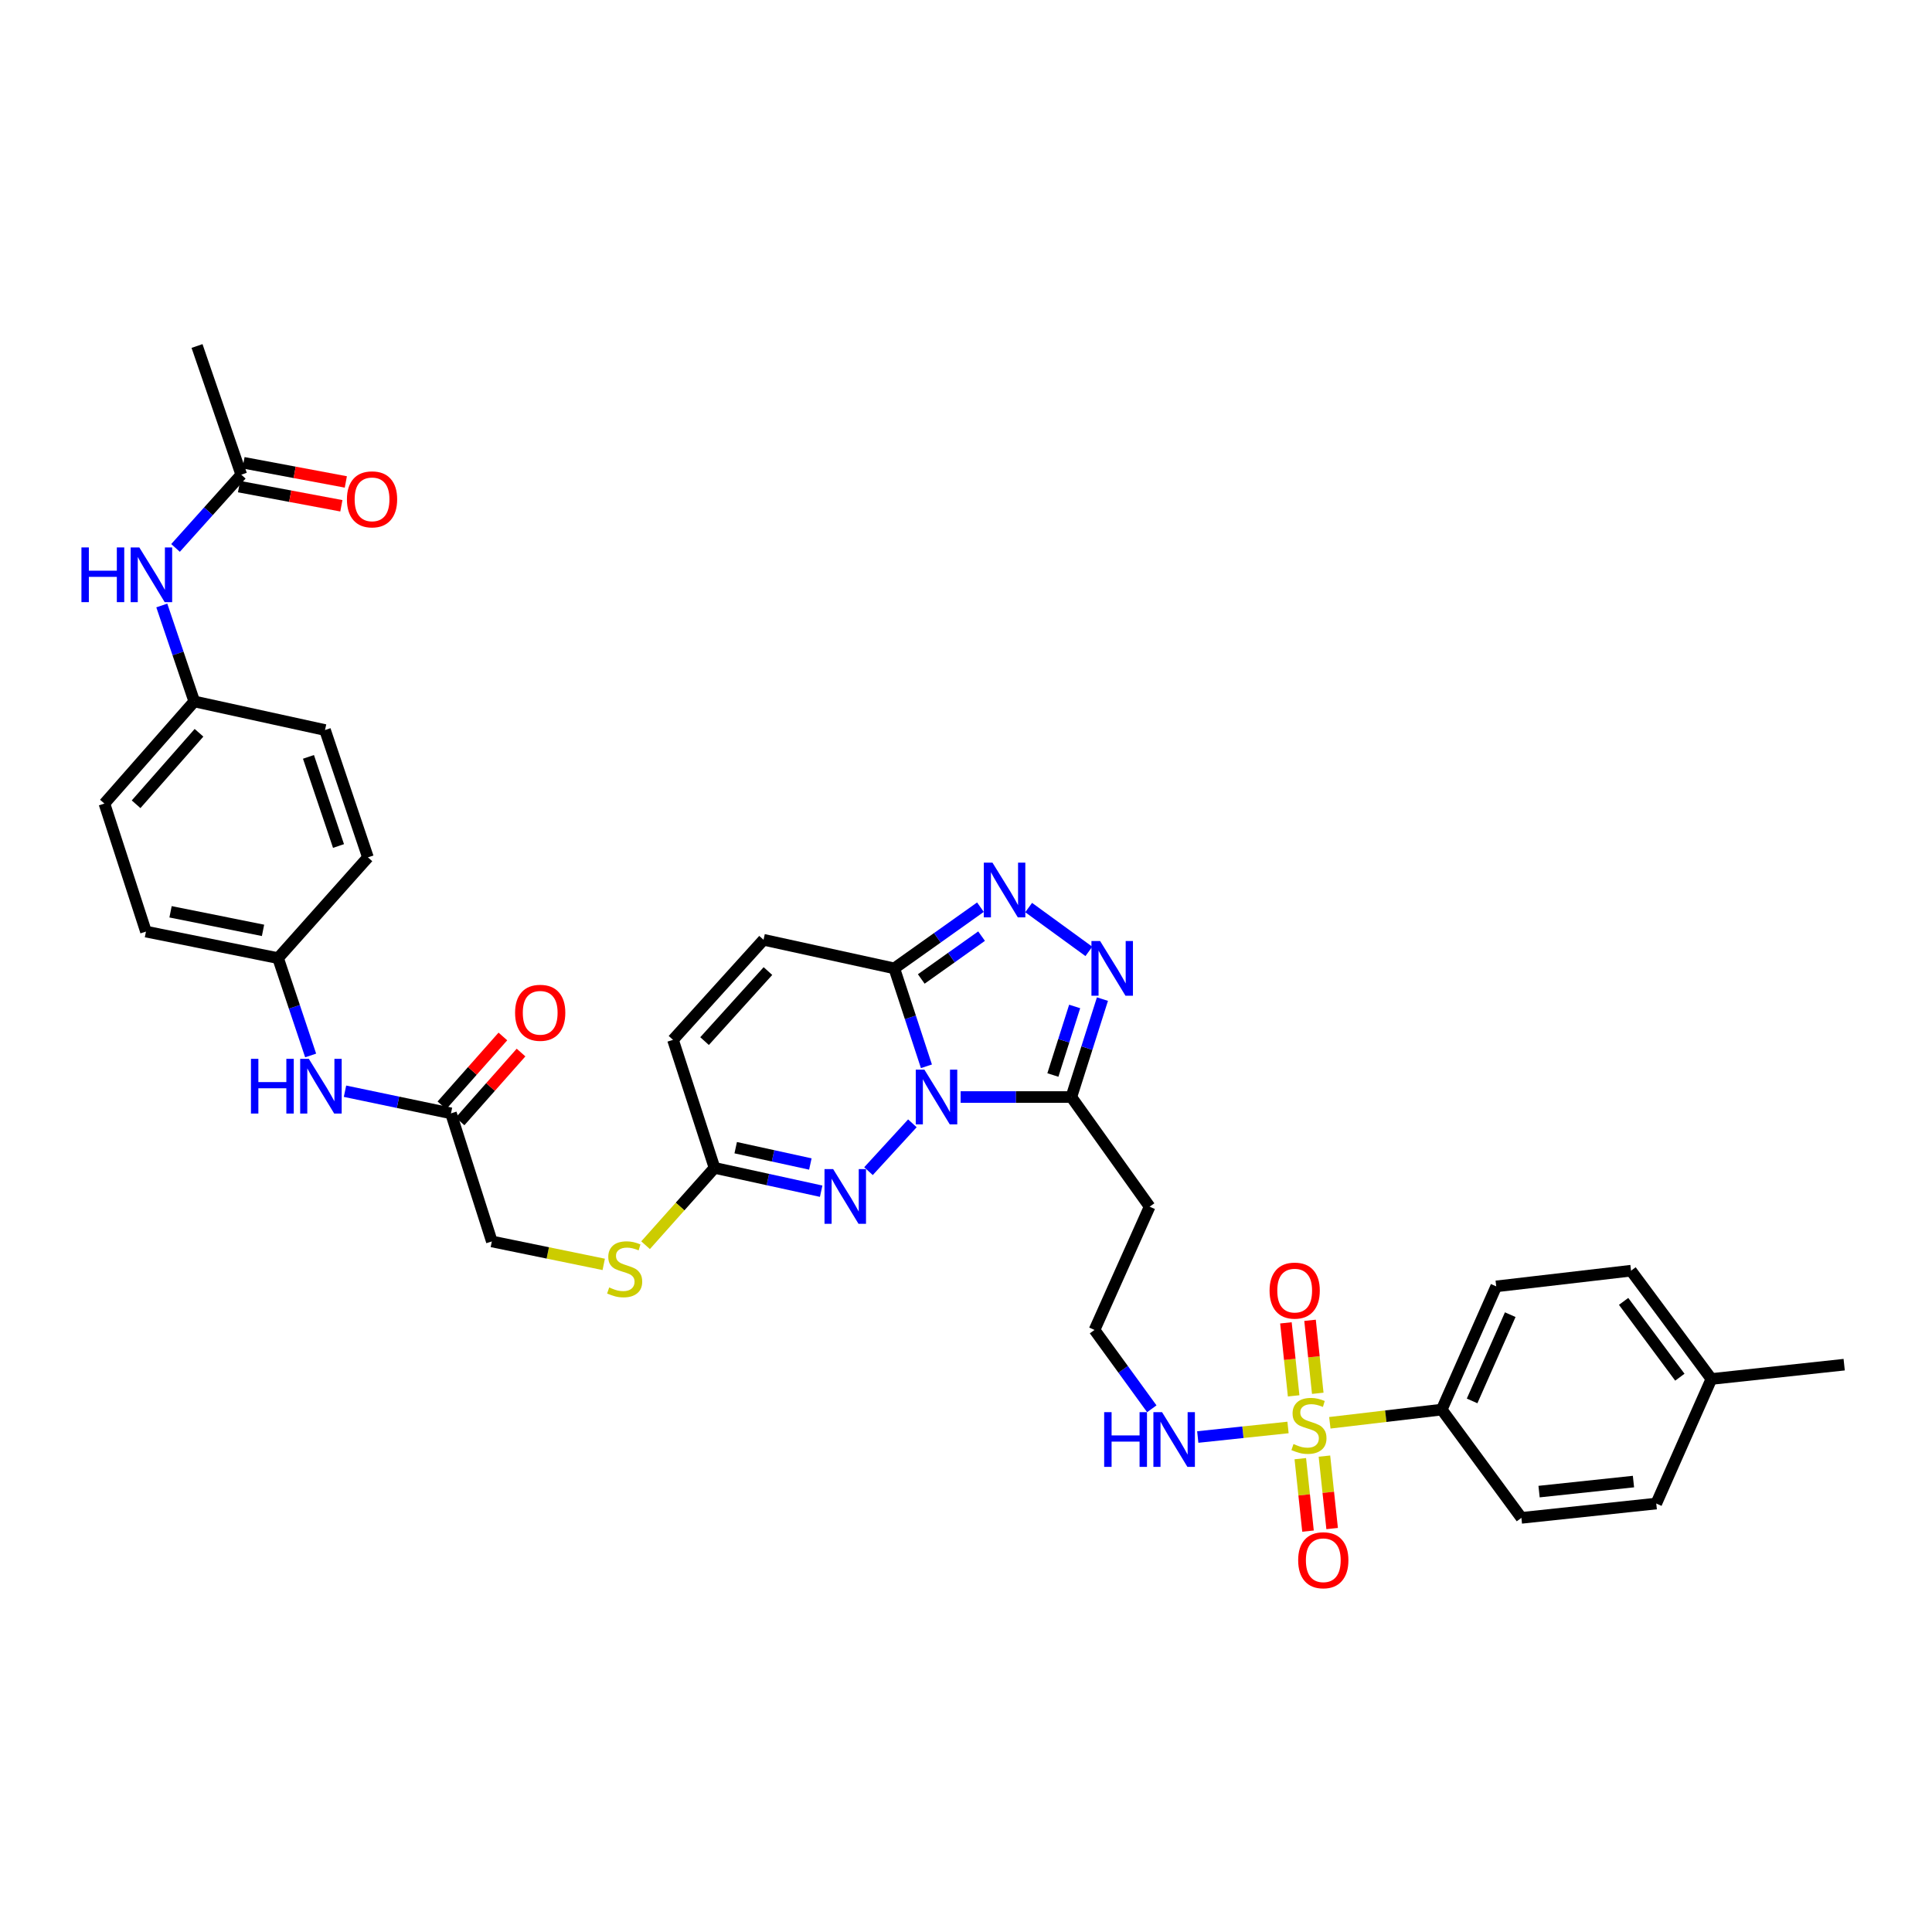 <?xml version='1.0' encoding='iso-8859-1'?>
<svg version='1.1' baseProfile='full'
              xmlns='http://www.w3.org/2000/svg'
                      xmlns:rdkit='http://www.rdkit.org/xml'
                      xmlns:xlink='http://www.w3.org/1999/xlink'
                  xml:space='preserve'
width='1000px' height='1000px' viewBox='0 0 1000 1000'>
<!-- END OF HEADER -->
<rect style='opacity:1.0;fill:#FFFFFF;stroke:none' width='1000' height='1000' x='0' y='0'> </rect>
<path class='bond-1' d='M 479.516,551.912 L 471.201,526.571' style='fill:none;fill-rule:evenodd;stroke:#0000FF;stroke-width:6px;stroke-linecap:butt;stroke-linejoin:miter;stroke-opacity:1' />
<path class='bond-1' d='M 471.201,526.571 L 462.886,501.23' style='fill:none;fill-rule:evenodd;stroke:#000000;stroke-width:6px;stroke-linecap:butt;stroke-linejoin:miter;stroke-opacity:1' />
<path class='bond-2' d='M 497.222,567.825 L 525.874,567.825' style='fill:none;fill-rule:evenodd;stroke:#0000FF;stroke-width:6px;stroke-linecap:butt;stroke-linejoin:miter;stroke-opacity:1' />
<path class='bond-2' d='M 525.874,567.825 L 554.526,567.825' style='fill:none;fill-rule:evenodd;stroke:#000000;stroke-width:6px;stroke-linecap:butt;stroke-linejoin:miter;stroke-opacity:1' />
<path class='bond-3' d='M 472.251,581.43 L 449.529,606.188' style='fill:none;fill-rule:evenodd;stroke:#0000FF;stroke-width:6px;stroke-linecap:butt;stroke-linejoin:miter;stroke-opacity:1' />
<path class='bond-0' d='M 666.677,738.854 L 643.317,741.327' style='fill:none;fill-rule:evenodd;stroke:#CCCC00;stroke-width:6px;stroke-linecap:butt;stroke-linejoin:miter;stroke-opacity:1' />
<path class='bond-0' d='M 643.317,741.327 L 619.958,743.8' style='fill:none;fill-rule:evenodd;stroke:#0000FF;stroke-width:6px;stroke-linecap:butt;stroke-linejoin:miter;stroke-opacity:1' />
<path class='bond-8' d='M 688.321,736.433 L 717.284,733.018' style='fill:none;fill-rule:evenodd;stroke:#CCCC00;stroke-width:6px;stroke-linecap:butt;stroke-linejoin:miter;stroke-opacity:1' />
<path class='bond-8' d='M 717.284,733.018 L 746.246,729.603' style='fill:none;fill-rule:evenodd;stroke:#000000;stroke-width:6px;stroke-linecap:butt;stroke-linejoin:miter;stroke-opacity:1' />
<path class='bond-10' d='M 682.073,721.172 L 680.073,702.279' style='fill:none;fill-rule:evenodd;stroke:#CCCC00;stroke-width:6px;stroke-linecap:butt;stroke-linejoin:miter;stroke-opacity:1' />
<path class='bond-10' d='M 680.073,702.279 L 678.073,683.387' style='fill:none;fill-rule:evenodd;stroke:#FF0000;stroke-width:6px;stroke-linecap:butt;stroke-linejoin:miter;stroke-opacity:1' />
<path class='bond-10' d='M 669.588,722.494 L 667.588,703.601' style='fill:none;fill-rule:evenodd;stroke:#CCCC00;stroke-width:6px;stroke-linecap:butt;stroke-linejoin:miter;stroke-opacity:1' />
<path class='bond-10' d='M 667.588,703.601 L 665.588,684.708' style='fill:none;fill-rule:evenodd;stroke:#FF0000;stroke-width:6px;stroke-linecap:butt;stroke-linejoin:miter;stroke-opacity:1' />
<path class='bond-11' d='M 673.038,755.005 L 675.031,773.754' style='fill:none;fill-rule:evenodd;stroke:#CCCC00;stroke-width:6px;stroke-linecap:butt;stroke-linejoin:miter;stroke-opacity:1' />
<path class='bond-11' d='M 675.031,773.754 L 677.025,792.503' style='fill:none;fill-rule:evenodd;stroke:#FF0000;stroke-width:6px;stroke-linecap:butt;stroke-linejoin:miter;stroke-opacity:1' />
<path class='bond-11' d='M 685.522,753.678 L 687.515,772.427' style='fill:none;fill-rule:evenodd;stroke:#CCCC00;stroke-width:6px;stroke-linecap:butt;stroke-linejoin:miter;stroke-opacity:1' />
<path class='bond-11' d='M 687.515,772.427 L 689.509,791.176' style='fill:none;fill-rule:evenodd;stroke:#FF0000;stroke-width:6px;stroke-linecap:butt;stroke-linejoin:miter;stroke-opacity:1' />
<path class='bond-4' d='M 462.886,501.23 L 485.181,485.392' style='fill:none;fill-rule:evenodd;stroke:#000000;stroke-width:6px;stroke-linecap:butt;stroke-linejoin:miter;stroke-opacity:1' />
<path class='bond-4' d='M 485.181,485.392 L 507.476,469.553' style='fill:none;fill-rule:evenodd;stroke:#0000FF;stroke-width:6px;stroke-linecap:butt;stroke-linejoin:miter;stroke-opacity:1' />
<path class='bond-4' d='M 476.845,506.713 L 492.452,495.626' style='fill:none;fill-rule:evenodd;stroke:#000000;stroke-width:6px;stroke-linecap:butt;stroke-linejoin:miter;stroke-opacity:1' />
<path class='bond-4' d='M 492.452,495.626 L 508.058,484.539' style='fill:none;fill-rule:evenodd;stroke:#0000FF;stroke-width:6px;stroke-linecap:butt;stroke-linejoin:miter;stroke-opacity:1' />
<path class='bond-7' d='M 462.886,501.23 L 395.21,486.43' style='fill:none;fill-rule:evenodd;stroke:#000000;stroke-width:6px;stroke-linecap:butt;stroke-linejoin:miter;stroke-opacity:1' />
<path class='bond-5' d='M 554.526,567.825 L 562.574,542.481' style='fill:none;fill-rule:evenodd;stroke:#000000;stroke-width:6px;stroke-linecap:butt;stroke-linejoin:miter;stroke-opacity:1' />
<path class='bond-5' d='M 562.574,542.481 L 570.622,517.137' style='fill:none;fill-rule:evenodd;stroke:#0000FF;stroke-width:6px;stroke-linecap:butt;stroke-linejoin:miter;stroke-opacity:1' />
<path class='bond-5' d='M 544.975,556.422 L 550.608,538.681' style='fill:none;fill-rule:evenodd;stroke:#000000;stroke-width:6px;stroke-linecap:butt;stroke-linejoin:miter;stroke-opacity:1' />
<path class='bond-5' d='M 550.608,538.681 L 556.242,520.941' style='fill:none;fill-rule:evenodd;stroke:#0000FF;stroke-width:6px;stroke-linecap:butt;stroke-linejoin:miter;stroke-opacity:1' />
<path class='bond-13' d='M 554.526,567.825 L 595.049,624.571' style='fill:none;fill-rule:evenodd;stroke:#000000;stroke-width:6px;stroke-linecap:butt;stroke-linejoin:miter;stroke-opacity:1' />
<path class='bond-6' d='M 425.033,616.563 L 397.435,610.527' style='fill:none;fill-rule:evenodd;stroke:#0000FF;stroke-width:6px;stroke-linecap:butt;stroke-linejoin:miter;stroke-opacity:1' />
<path class='bond-6' d='M 397.435,610.527 L 369.836,604.491' style='fill:none;fill-rule:evenodd;stroke:#000000;stroke-width:6px;stroke-linecap:butt;stroke-linejoin:miter;stroke-opacity:1' />
<path class='bond-6' d='M 419.436,602.488 L 400.117,598.262' style='fill:none;fill-rule:evenodd;stroke:#0000FF;stroke-width:6px;stroke-linecap:butt;stroke-linejoin:miter;stroke-opacity:1' />
<path class='bond-6' d='M 400.117,598.262 L 380.798,594.037' style='fill:none;fill-rule:evenodd;stroke:#000000;stroke-width:6px;stroke-linecap:butt;stroke-linejoin:miter;stroke-opacity:1' />
<path class='bond-36' d='M 532.429,469.751 L 563.596,492.439' style='fill:none;fill-rule:evenodd;stroke:#0000FF;stroke-width:6px;stroke-linecap:butt;stroke-linejoin:miter;stroke-opacity:1' />
<path class='bond-9' d='M 369.836,604.491 L 348.34,538.217' style='fill:none;fill-rule:evenodd;stroke:#000000;stroke-width:6px;stroke-linecap:butt;stroke-linejoin:miter;stroke-opacity:1' />
<path class='bond-18' d='M 369.836,604.491 L 351.993,624.504' style='fill:none;fill-rule:evenodd;stroke:#000000;stroke-width:6px;stroke-linecap:butt;stroke-linejoin:miter;stroke-opacity:1' />
<path class='bond-18' d='M 351.993,624.504 L 334.149,644.517' style='fill:none;fill-rule:evenodd;stroke:#CCCC00;stroke-width:6px;stroke-linecap:butt;stroke-linejoin:miter;stroke-opacity:1' />
<path class='bond-37' d='M 395.21,486.43 L 348.34,538.217' style='fill:none;fill-rule:evenodd;stroke:#000000;stroke-width:6px;stroke-linecap:butt;stroke-linejoin:miter;stroke-opacity:1' />
<path class='bond-37' d='M 397.488,502.623 L 364.679,538.873' style='fill:none;fill-rule:evenodd;stroke:#000000;stroke-width:6px;stroke-linecap:butt;stroke-linejoin:miter;stroke-opacity:1' />
<path class='bond-21' d='M 746.246,729.603 L 774.445,665.826' style='fill:none;fill-rule:evenodd;stroke:#000000;stroke-width:6px;stroke-linecap:butt;stroke-linejoin:miter;stroke-opacity:1' />
<path class='bond-21' d='M 761.958,725.113 L 781.697,680.469' style='fill:none;fill-rule:evenodd;stroke:#000000;stroke-width:6px;stroke-linecap:butt;stroke-linejoin:miter;stroke-opacity:1' />
<path class='bond-22' d='M 746.246,729.603 L 787.474,785.644' style='fill:none;fill-rule:evenodd;stroke:#000000;stroke-width:6px;stroke-linecap:butt;stroke-linejoin:miter;stroke-opacity:1' />
<path class='bond-12' d='M 233.425,576.278 L 254.573,642.565' style='fill:none;fill-rule:evenodd;stroke:#000000;stroke-width:6px;stroke-linecap:butt;stroke-linejoin:miter;stroke-opacity:1' />
<path class='bond-16' d='M 233.425,576.278 L 205.999,570.546' style='fill:none;fill-rule:evenodd;stroke:#000000;stroke-width:6px;stroke-linecap:butt;stroke-linejoin:miter;stroke-opacity:1' />
<path class='bond-16' d='M 205.999,570.546 L 178.572,564.814' style='fill:none;fill-rule:evenodd;stroke:#0000FF;stroke-width:6px;stroke-linecap:butt;stroke-linejoin:miter;stroke-opacity:1' />
<path class='bond-19' d='M 238.125,580.44 L 253.907,562.619' style='fill:none;fill-rule:evenodd;stroke:#000000;stroke-width:6px;stroke-linecap:butt;stroke-linejoin:miter;stroke-opacity:1' />
<path class='bond-19' d='M 253.907,562.619 L 269.69,544.798' style='fill:none;fill-rule:evenodd;stroke:#FF0000;stroke-width:6px;stroke-linecap:butt;stroke-linejoin:miter;stroke-opacity:1' />
<path class='bond-19' d='M 228.726,572.116 L 244.509,554.295' style='fill:none;fill-rule:evenodd;stroke:#000000;stroke-width:6px;stroke-linecap:butt;stroke-linejoin:miter;stroke-opacity:1' />
<path class='bond-19' d='M 244.509,554.295 L 260.291,536.475' style='fill:none;fill-rule:evenodd;stroke:#FF0000;stroke-width:6px;stroke-linecap:butt;stroke-linejoin:miter;stroke-opacity:1' />
<path class='bond-26' d='M 595.049,624.571 L 566.516,688.375' style='fill:none;fill-rule:evenodd;stroke:#000000;stroke-width:6px;stroke-linecap:butt;stroke-linejoin:miter;stroke-opacity:1' />
<path class='bond-14' d='M 124.885,245.699 L 107.868,264.652' style='fill:none;fill-rule:evenodd;stroke:#000000;stroke-width:6px;stroke-linecap:butt;stroke-linejoin:miter;stroke-opacity:1' />
<path class='bond-14' d='M 107.868,264.652 L 90.852,283.606' style='fill:none;fill-rule:evenodd;stroke:#0000FF;stroke-width:6px;stroke-linecap:butt;stroke-linejoin:miter;stroke-opacity:1' />
<path class='bond-20' d='M 123.729,251.868 L 150.21,256.829' style='fill:none;fill-rule:evenodd;stroke:#000000;stroke-width:6px;stroke-linecap:butt;stroke-linejoin:miter;stroke-opacity:1' />
<path class='bond-20' d='M 150.21,256.829 L 176.69,261.79' style='fill:none;fill-rule:evenodd;stroke:#FF0000;stroke-width:6px;stroke-linecap:butt;stroke-linejoin:miter;stroke-opacity:1' />
<path class='bond-20' d='M 126.041,239.529 L 152.521,244.49' style='fill:none;fill-rule:evenodd;stroke:#000000;stroke-width:6px;stroke-linecap:butt;stroke-linejoin:miter;stroke-opacity:1' />
<path class='bond-20' d='M 152.521,244.49 L 179.002,249.451' style='fill:none;fill-rule:evenodd;stroke:#FF0000;stroke-width:6px;stroke-linecap:butt;stroke-linejoin:miter;stroke-opacity:1' />
<path class='bond-34' d='M 124.885,245.699 L 101.98,179.09' style='fill:none;fill-rule:evenodd;stroke:#000000;stroke-width:6px;stroke-linecap:butt;stroke-linejoin:miter;stroke-opacity:1' />
<path class='bond-15' d='M 596.171,729.181 L 581.343,708.778' style='fill:none;fill-rule:evenodd;stroke:#0000FF;stroke-width:6px;stroke-linecap:butt;stroke-linejoin:miter;stroke-opacity:1' />
<path class='bond-15' d='M 581.343,708.778 L 566.516,688.375' style='fill:none;fill-rule:evenodd;stroke:#000000;stroke-width:6px;stroke-linecap:butt;stroke-linejoin:miter;stroke-opacity:1' />
<path class='bond-25' d='M 160.788,546.302 L 152.357,521.113' style='fill:none;fill-rule:evenodd;stroke:#0000FF;stroke-width:6px;stroke-linecap:butt;stroke-linejoin:miter;stroke-opacity:1' />
<path class='bond-25' d='M 152.357,521.113 L 143.926,495.923' style='fill:none;fill-rule:evenodd;stroke:#000000;stroke-width:6px;stroke-linecap:butt;stroke-linejoin:miter;stroke-opacity:1' />
<path class='bond-17' d='M 83.749,313.397 L 92.153,338.229' style='fill:none;fill-rule:evenodd;stroke:#0000FF;stroke-width:6px;stroke-linecap:butt;stroke-linejoin:miter;stroke-opacity:1' />
<path class='bond-17' d='M 92.153,338.229 L 100.557,363.062' style='fill:none;fill-rule:evenodd;stroke:#000000;stroke-width:6px;stroke-linecap:butt;stroke-linejoin:miter;stroke-opacity:1' />
<path class='bond-23' d='M 312.488,654.44 L 283.53,648.503' style='fill:none;fill-rule:evenodd;stroke:#CCCC00;stroke-width:6px;stroke-linecap:butt;stroke-linejoin:miter;stroke-opacity:1' />
<path class='bond-23' d='M 283.53,648.503 L 254.573,642.565' style='fill:none;fill-rule:evenodd;stroke:#000000;stroke-width:6px;stroke-linecap:butt;stroke-linejoin:miter;stroke-opacity:1' />
<path class='bond-27' d='M 774.445,665.826 L 844.22,657.707' style='fill:none;fill-rule:evenodd;stroke:#000000;stroke-width:6px;stroke-linecap:butt;stroke-linejoin:miter;stroke-opacity:1' />
<path class='bond-28' d='M 787.474,785.644 L 857.276,778.23' style='fill:none;fill-rule:evenodd;stroke:#000000;stroke-width:6px;stroke-linecap:butt;stroke-linejoin:miter;stroke-opacity:1' />
<path class='bond-28' d='M 796.618,772.048 L 845.48,766.858' style='fill:none;fill-rule:evenodd;stroke:#000000;stroke-width:6px;stroke-linecap:butt;stroke-linejoin:miter;stroke-opacity:1' />
<path class='bond-24' d='M 100.557,363.062 L 54.043,415.923' style='fill:none;fill-rule:evenodd;stroke:#000000;stroke-width:6px;stroke-linecap:butt;stroke-linejoin:miter;stroke-opacity:1' />
<path class='bond-24' d='M 103.005,379.284 L 70.445,416.287' style='fill:none;fill-rule:evenodd;stroke:#000000;stroke-width:6px;stroke-linecap:butt;stroke-linejoin:miter;stroke-opacity:1' />
<path class='bond-38' d='M 100.557,363.062 L 168.226,377.862' style='fill:none;fill-rule:evenodd;stroke:#000000;stroke-width:6px;stroke-linecap:butt;stroke-linejoin:miter;stroke-opacity:1' />
<path class='bond-32' d='M 143.926,495.923 L 190.44,443.766' style='fill:none;fill-rule:evenodd;stroke:#000000;stroke-width:6px;stroke-linecap:butt;stroke-linejoin:miter;stroke-opacity:1' />
<path class='bond-33' d='M 143.926,495.923 L 75.546,482.189' style='fill:none;fill-rule:evenodd;stroke:#000000;stroke-width:6px;stroke-linecap:butt;stroke-linejoin:miter;stroke-opacity:1' />
<path class='bond-33' d='M 136.141,481.554 L 88.275,471.941' style='fill:none;fill-rule:evenodd;stroke:#000000;stroke-width:6px;stroke-linecap:butt;stroke-linejoin:miter;stroke-opacity:1' />
<path class='bond-39' d='M 844.22,657.707 L 885.81,713.763' style='fill:none;fill-rule:evenodd;stroke:#000000;stroke-width:6px;stroke-linecap:butt;stroke-linejoin:miter;stroke-opacity:1' />
<path class='bond-39' d='M 840.376,673.596 L 869.489,712.835' style='fill:none;fill-rule:evenodd;stroke:#000000;stroke-width:6px;stroke-linecap:butt;stroke-linejoin:miter;stroke-opacity:1' />
<path class='bond-29' d='M 857.276,778.23 L 885.81,713.763' style='fill:none;fill-rule:evenodd;stroke:#000000;stroke-width:6px;stroke-linecap:butt;stroke-linejoin:miter;stroke-opacity:1' />
<path class='bond-35' d='M 885.81,713.763 L 954.545,706.349' style='fill:none;fill-rule:evenodd;stroke:#000000;stroke-width:6px;stroke-linecap:butt;stroke-linejoin:miter;stroke-opacity:1' />
<path class='bond-30' d='M 168.226,377.862 L 190.44,443.766' style='fill:none;fill-rule:evenodd;stroke:#000000;stroke-width:6px;stroke-linecap:butt;stroke-linejoin:miter;stroke-opacity:1' />
<path class='bond-30' d='M 159.661,391.758 L 175.211,437.89' style='fill:none;fill-rule:evenodd;stroke:#000000;stroke-width:6px;stroke-linecap:butt;stroke-linejoin:miter;stroke-opacity:1' />
<path class='bond-31' d='M 54.043,415.923 L 75.546,482.189' style='fill:none;fill-rule:evenodd;stroke:#000000;stroke-width:6px;stroke-linecap:butt;stroke-linejoin:miter;stroke-opacity:1' />
<path  class='atom-0' d='M 478.477 553.665
L 487.757 568.665
Q 488.677 570.145, 490.157 572.825
Q 491.637 575.505, 491.717 575.665
L 491.717 553.665
L 495.477 553.665
L 495.477 581.985
L 491.597 581.985
L 481.637 565.585
Q 480.477 563.665, 479.237 561.465
Q 478.037 559.265, 477.677 558.585
L 477.677 581.985
L 473.997 581.985
L 473.997 553.665
L 478.477 553.665
' fill='#0000FF'/>
<path  class='atom-1' d='M 669.511 747.427
Q 669.831 747.547, 671.151 748.107
Q 672.471 748.667, 673.911 749.027
Q 675.391 749.347, 676.831 749.347
Q 679.511 749.347, 681.071 748.067
Q 682.631 746.747, 682.631 744.467
Q 682.631 742.907, 681.831 741.947
Q 681.071 740.987, 679.871 740.467
Q 678.671 739.947, 676.671 739.347
Q 674.151 738.587, 672.631 737.867
Q 671.151 737.147, 670.071 735.627
Q 669.031 734.107, 669.031 731.547
Q 669.031 727.987, 671.431 725.787
Q 673.871 723.587, 678.671 723.587
Q 681.951 723.587, 685.671 725.147
L 684.751 728.227
Q 681.351 726.827, 678.791 726.827
Q 676.031 726.827, 674.511 727.987
Q 672.991 729.107, 673.031 731.067
Q 673.031 732.587, 673.791 733.507
Q 674.591 734.427, 675.711 734.947
Q 676.871 735.467, 678.791 736.067
Q 681.351 736.867, 682.871 737.667
Q 684.391 738.467, 685.471 740.107
Q 686.591 741.707, 686.591 744.467
Q 686.591 748.387, 683.951 750.507
Q 681.351 752.587, 676.991 752.587
Q 674.471 752.587, 672.551 752.027
Q 670.671 751.507, 668.431 750.587
L 669.511 747.427
' fill='#CCCC00'/>
<path  class='atom-4' d='M 431.245 605.131
L 440.525 620.131
Q 441.445 621.611, 442.925 624.291
Q 444.405 626.971, 444.485 627.131
L 444.485 605.131
L 448.245 605.131
L 448.245 633.451
L 444.365 633.451
L 434.405 617.051
Q 433.245 615.131, 432.005 612.931
Q 430.805 610.731, 430.445 610.051
L 430.445 633.451
L 426.765 633.451
L 426.765 605.131
L 431.245 605.131
' fill='#0000FF'/>
<path  class='atom-5' d='M 513.706 446.519
L 522.986 461.519
Q 523.906 462.999, 525.386 465.679
Q 526.866 468.359, 526.946 468.519
L 526.946 446.519
L 530.706 446.519
L 530.706 474.839
L 526.826 474.839
L 516.866 458.439
Q 515.706 456.519, 514.466 454.319
Q 513.266 452.119, 512.906 451.439
L 512.906 474.839
L 509.226 474.839
L 509.226 446.519
L 513.706 446.519
' fill='#0000FF'/>
<path  class='atom-6' d='M 569.413 487.07
L 578.693 502.07
Q 579.613 503.55, 581.093 506.23
Q 582.573 508.91, 582.653 509.07
L 582.653 487.07
L 586.413 487.07
L 586.413 515.39
L 582.533 515.39
L 572.573 498.99
Q 571.413 497.07, 570.173 494.87
Q 568.973 492.67, 568.613 491.99
L 568.613 515.39
L 564.933 515.39
L 564.933 487.07
L 569.413 487.07
' fill='#0000FF'/>
<path  class='atom-11' d='M 657.125 668.012
Q 657.125 661.212, 660.485 657.412
Q 663.845 653.612, 670.125 653.612
Q 676.405 653.612, 679.765 657.412
Q 683.125 661.212, 683.125 668.012
Q 683.125 674.892, 679.725 678.812
Q 676.325 682.692, 670.125 682.692
Q 663.885 682.692, 660.485 678.812
Q 657.125 674.932, 657.125 668.012
M 670.125 679.492
Q 674.445 679.492, 676.765 676.612
Q 679.125 673.692, 679.125 668.012
Q 679.125 662.452, 676.765 659.652
Q 674.445 656.812, 670.125 656.812
Q 665.805 656.812, 663.445 659.612
Q 661.125 662.412, 661.125 668.012
Q 661.125 673.732, 663.445 676.612
Q 665.805 679.492, 670.125 679.492
' fill='#FF0000'/>
<path  class='atom-12' d='M 671.932 807.576
Q 671.932 800.776, 675.292 796.976
Q 678.652 793.176, 684.932 793.176
Q 691.212 793.176, 694.572 796.976
Q 697.932 800.776, 697.932 807.576
Q 697.932 814.456, 694.532 818.376
Q 691.132 822.256, 684.932 822.256
Q 678.692 822.256, 675.292 818.376
Q 671.932 814.496, 671.932 807.576
M 684.932 819.056
Q 689.252 819.056, 691.572 816.176
Q 693.932 813.256, 693.932 807.576
Q 693.932 802.016, 691.572 799.216
Q 689.252 796.376, 684.932 796.376
Q 680.612 796.376, 678.252 799.176
Q 675.932 801.976, 675.932 807.576
Q 675.932 813.296, 678.252 816.176
Q 680.612 819.056, 684.932 819.056
' fill='#FF0000'/>
<path  class='atom-16' d='M 571.516 730.933
L 575.356 730.933
L 575.356 742.973
L 589.836 742.973
L 589.836 730.933
L 593.676 730.933
L 593.676 759.253
L 589.836 759.253
L 589.836 746.173
L 575.356 746.173
L 575.356 759.253
L 571.516 759.253
L 571.516 730.933
' fill='#0000FF'/>
<path  class='atom-16' d='M 601.476 730.933
L 610.756 745.933
Q 611.676 747.413, 613.156 750.093
Q 614.636 752.773, 614.716 752.933
L 614.716 730.933
L 618.476 730.933
L 618.476 759.253
L 614.596 759.253
L 604.636 742.853
Q 603.476 740.933, 602.236 738.733
Q 601.036 736.533, 600.676 735.853
L 600.676 759.253
L 596.996 759.253
L 596.996 730.933
L 601.476 730.933
' fill='#0000FF'/>
<path  class='atom-17' d='M 129.893 548.05
L 133.733 548.05
L 133.733 560.09
L 148.213 560.09
L 148.213 548.05
L 152.053 548.05
L 152.053 576.37
L 148.213 576.37
L 148.213 563.29
L 133.733 563.29
L 133.733 576.37
L 129.893 576.37
L 129.893 548.05
' fill='#0000FF'/>
<path  class='atom-17' d='M 159.853 548.05
L 169.133 563.05
Q 170.053 564.53, 171.533 567.21
Q 173.013 569.89, 173.093 570.05
L 173.093 548.05
L 176.853 548.05
L 176.853 576.37
L 172.973 576.37
L 163.013 559.97
Q 161.853 558.05, 160.613 555.85
Q 159.413 553.65, 159.053 552.97
L 159.053 576.37
L 155.373 576.37
L 155.373 548.05
L 159.853 548.05
' fill='#0000FF'/>
<path  class='atom-18' d='M 42.151 283.347
L 45.991 283.347
L 45.991 295.387
L 60.471 295.387
L 60.471 283.347
L 64.311 283.347
L 64.311 311.667
L 60.471 311.667
L 60.471 298.587
L 45.991 298.587
L 45.991 311.667
L 42.151 311.667
L 42.151 283.347
' fill='#0000FF'/>
<path  class='atom-18' d='M 72.111 283.347
L 81.391 298.347
Q 82.311 299.827, 83.791 302.507
Q 85.271 305.187, 85.351 305.347
L 85.351 283.347
L 89.111 283.347
L 89.111 311.667
L 85.231 311.667
L 75.271 295.267
Q 74.111 293.347, 72.871 291.147
Q 71.671 288.947, 71.311 288.267
L 71.311 311.667
L 67.631 311.667
L 67.631 283.347
L 72.111 283.347
' fill='#0000FF'/>
<path  class='atom-19' d='M 315.322 666.381
Q 315.642 666.501, 316.962 667.061
Q 318.282 667.621, 319.722 667.981
Q 321.202 668.301, 322.642 668.301
Q 325.322 668.301, 326.882 667.021
Q 328.442 665.701, 328.442 663.421
Q 328.442 661.861, 327.642 660.901
Q 326.882 659.941, 325.682 659.421
Q 324.482 658.901, 322.482 658.301
Q 319.962 657.541, 318.442 656.821
Q 316.962 656.101, 315.882 654.581
Q 314.842 653.061, 314.842 650.501
Q 314.842 646.941, 317.242 644.741
Q 319.682 642.541, 324.482 642.541
Q 327.762 642.541, 331.482 644.101
L 330.562 647.181
Q 327.162 645.781, 324.602 645.781
Q 321.842 645.781, 320.322 646.941
Q 318.802 648.061, 318.842 650.021
Q 318.842 651.541, 319.602 652.461
Q 320.402 653.381, 321.522 653.901
Q 322.682 654.421, 324.602 655.021
Q 327.162 655.821, 328.682 656.621
Q 330.202 657.421, 331.282 659.061
Q 332.402 660.661, 332.402 663.421
Q 332.402 667.341, 329.762 669.461
Q 327.162 671.541, 322.802 671.541
Q 320.282 671.541, 318.362 670.981
Q 316.482 670.461, 314.242 669.541
L 315.322 666.381
' fill='#CCCC00'/>
<path  class='atom-20' d='M 266.605 524.215
Q 266.605 517.415, 269.965 513.615
Q 273.325 509.815, 279.605 509.815
Q 285.885 509.815, 289.245 513.615
Q 292.605 517.415, 292.605 524.215
Q 292.605 531.095, 289.205 535.015
Q 285.805 538.895, 279.605 538.895
Q 273.365 538.895, 269.965 535.015
Q 266.605 531.135, 266.605 524.215
M 279.605 535.695
Q 283.925 535.695, 286.245 532.815
Q 288.605 529.895, 288.605 524.215
Q 288.605 518.655, 286.245 515.855
Q 283.925 513.015, 279.605 513.015
Q 275.285 513.015, 272.925 515.815
Q 270.605 518.615, 270.605 524.215
Q 270.605 529.935, 272.925 532.815
Q 275.285 535.695, 279.605 535.695
' fill='#FF0000'/>
<path  class='atom-21' d='M 179.568 258.459
Q 179.568 251.659, 182.928 247.859
Q 186.288 244.059, 192.568 244.059
Q 198.848 244.059, 202.208 247.859
Q 205.568 251.659, 205.568 258.459
Q 205.568 265.339, 202.168 269.259
Q 198.768 273.139, 192.568 273.139
Q 186.328 273.139, 182.928 269.259
Q 179.568 265.379, 179.568 258.459
M 192.568 269.939
Q 196.888 269.939, 199.208 267.059
Q 201.568 264.139, 201.568 258.459
Q 201.568 252.899, 199.208 250.099
Q 196.888 247.259, 192.568 247.259
Q 188.248 247.259, 185.888 250.059
Q 183.568 252.859, 183.568 258.459
Q 183.568 264.179, 185.888 267.059
Q 188.248 269.939, 192.568 269.939
' fill='#FF0000'/>
</svg>
